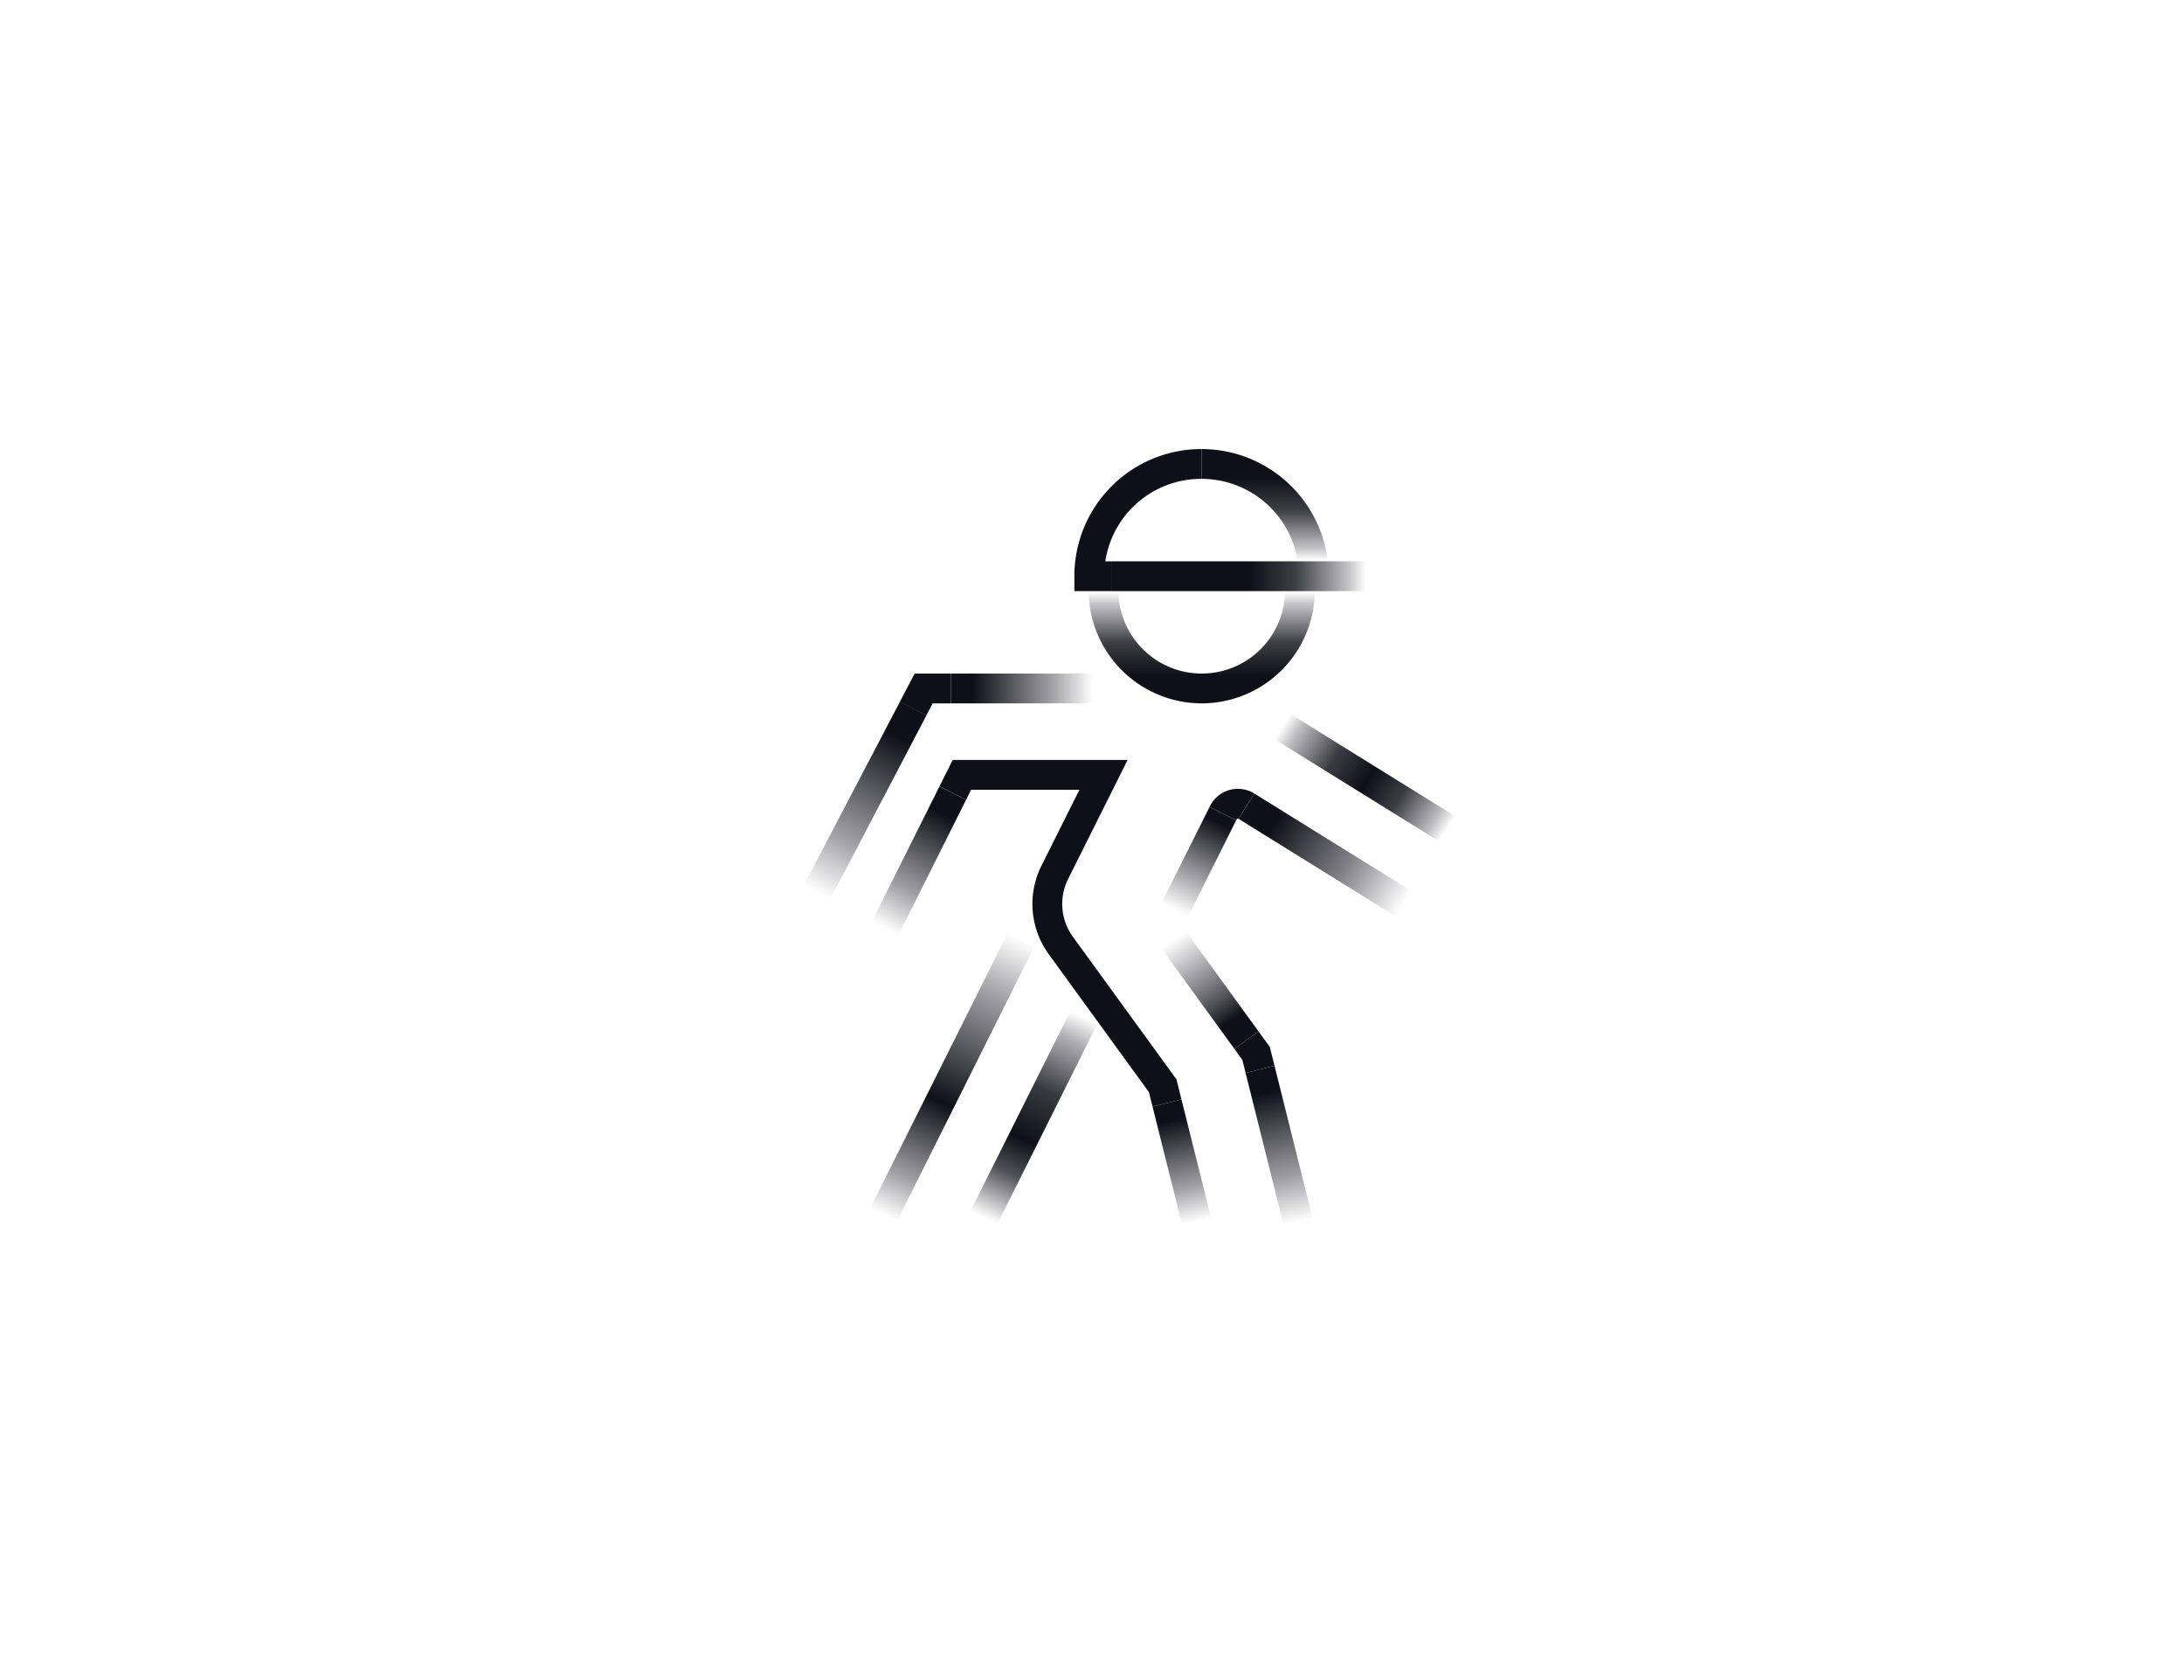 <svg id="Layer_1" data-name="Layer 1" xmlns="http://www.w3.org/2000/svg" xmlns:xlink="http://www.w3.org/1999/xlink" viewBox="0 0 650 500"><defs><style>.cls-1{fill:url(#linear-gradient);}.cls-2{fill:url(#linear-gradient-2);}.cls-3{fill:#0f0f19;}.cls-4{fill:url(#linear-gradient-3);}.cls-5{fill:url(#linear-gradient-4);}.cls-6{fill:url(#linear-gradient-5);}.cls-7{fill:url(#linear-gradient-6);}.cls-8{fill:url(#linear-gradient-7);}.cls-9{fill:url(#linear-gradient-8);}.cls-10{fill:url(#linear-gradient-9);}.cls-11{fill:url(#linear-gradient-10);}.cls-12{fill:url(#linear-gradient-11);}.cls-13{fill:url(#linear-gradient-12);}.cls-14{fill:url(#linear-gradient-13);}.cls-15{fill:url(#linear-gradient-14);}</style><linearGradient id="linear-gradient" x1="16687.756" y1="209.326" x2="16687.756" y2="175.663" gradientTransform="matrix(-1, 0, 0, 1, 17045.413, 0)" gradientUnits="userSpaceOnUse"><stop offset="0.246" stop-color="#0f0f19"/><stop offset="0.538" stop-color="#0f0f19" stop-opacity="0.805"/><stop offset="0.88" stop-color="#0f0f19" stop-opacity="0.239"/><stop offset="0.986" stop-color="#0f0f19" stop-opacity="0"/></linearGradient><linearGradient id="linear-gradient-2" x1="16714.442" y1="171.487" x2="16637.697" y2="171.487" gradientTransform="matrix(-1, 0, 0, 1, 17045.413, 0)" gradientUnits="userSpaceOnUse"><stop offset="0.534" stop-color="#0f0f19"/><stop offset="0.713" stop-color="#0f0f19" stop-opacity="0.805"/><stop offset="0.921" stop-color="#0f0f19" stop-opacity="0.239"/><stop offset="0.986" stop-color="#0f0f19" stop-opacity="0"/></linearGradient><linearGradient id="linear-gradient-3" x1="16669.035" y1="133.641" x2="16669.035" y2="167.887" gradientTransform="matrix(-1, 0, 0, 1, 17045.413, 0)" gradientUnits="userSpaceOnUse"><stop offset="0.246" stop-color="#0f0f19"/><stop offset="0.531" stop-color="#0f0f19" stop-opacity="0.805"/><stop offset="0.864" stop-color="#0f0f19" stop-opacity="0.239"/><stop offset="0.968" stop-color="#0f0f19" stop-opacity="0"/></linearGradient><linearGradient id="linear-gradient-4" x1="262.69" y1="365.041" x2="303.535" y2="277.448" gradientTransform="translate(443.85 -75.636) rotate(63.438)" gradientUnits="userSpaceOnUse"><stop offset="0.035" stop-color="#0f0f19" stop-opacity="0"/><stop offset="0.171" stop-color="#0f0f19" stop-opacity="0.403"/><stop offset="0.424" stop-color="#0f0f19"/><stop offset="0.793" stop-color="#0f0f19" stop-opacity="0.39"/><stop offset="0.982" stop-color="#0f0f19" stop-opacity="0"/></linearGradient><linearGradient id="linear-gradient-5" x1="293.051" y1="364.053" x2="322.873" y2="300.099" gradientTransform="translate(467.328 -91.855) rotate(63.445)" gradientUnits="userSpaceOnUse"><stop offset="0.021" stop-color="#0f0f19" stop-opacity="0"/><stop offset="0.234" stop-color="#0f0f19" stop-opacity="0.724"/><stop offset="0.388" stop-color="#0f0f19"/><stop offset="0.617" stop-color="#0f0f19" stop-opacity="0.829"/><stop offset="0.858" stop-color="#0f0f19" stop-opacity="0.323"/><stop offset="0.965" stop-color="#0f0f19" stop-opacity="0"/></linearGradient><linearGradient id="linear-gradient-6" x1="271.949" y1="210.946" x2="242.409" y2="266.503" gradientTransform="translate(349.318 -99.862) rotate(62.354)" gradientUnits="userSpaceOnUse"><stop offset="0.152" stop-color="#0f0f19"/><stop offset="0.701" stop-color="#0f0f19" stop-opacity="0.39"/><stop offset="0.982" stop-color="#0f0f19" stop-opacity="0"/></linearGradient><linearGradient id="linear-gradient-7" x1="282.991" y1="204.891" x2="326.033" y2="204.891" gradientTransform="matrix(1, 0, 0, 1, 0, 0)" xlink:href="#linear-gradient-6"/><linearGradient id="linear-gradient-8" x1="380.226" y1="214.601" x2="431.056" y2="247.61" gradientTransform="translate(388.1 -235.421) rotate(58.175)" gradientUnits="userSpaceOnUse"><stop offset="0.033" stop-color="#0f0f19" stop-opacity="0"/><stop offset="0.114" stop-color="#0f0f19" stop-opacity="0.278"/><stop offset="0.333" stop-color="#0f0f19" stop-opacity="0.816"/><stop offset="0.528" stop-color="#0f0f19"/><stop offset="0.71" stop-color="#0f0f19" stop-opacity="0.811"/><stop offset="0.917" stop-color="#0f0f19" stop-opacity="0.26"/><stop offset="0.988" stop-color="#0f0f19" stop-opacity="0"/></linearGradient><linearGradient id="linear-gradient-9" x1="347.927" y1="327.96" x2="355.654" y2="364.311" gradientTransform="translate(94.454 -74.987) rotate(14.036)" xlink:href="#linear-gradient-6"/><linearGradient id="linear-gradient-10" x1="375.807" y1="317.906" x2="385.755" y2="364.705" gradientTransform="translate(94.148 -82.162) rotate(14.036)" xlink:href="#linear-gradient-6"/><linearGradient id="linear-gradient-11" x1="370.501" y1="310.042" x2="349.044" y2="278.231" gradientTransform="translate(241.574 -155.287) rotate(35.997)" gradientUnits="userSpaceOnUse"><stop offset="0.191" stop-color="#0f0f19"/><stop offset="0.383" stop-color="#0f0f19" stop-opacity="0.718"/><stop offset="0.965" stop-color="#0f0f19" stop-opacity="0"/></linearGradient><linearGradient id="linear-gradient-12" x1="363.827" y1="242.013" x2="349.234" y2="271.933" gradientTransform="translate(426.875 -176.848) rotate(63.428)" gradientUnits="userSpaceOnUse"><stop offset="0.089" stop-color="#0f0f19"/><stop offset="0.965" stop-color="#0f0f19" stop-opacity="0"/></linearGradient><linearGradient id="linear-gradient-13" x1="370.998" y1="239.844" x2="417.776" y2="269.075" gradientTransform="translate(402.622 -214.819) rotate(58.175)" gradientUnits="userSpaceOnUse"><stop offset="0.178" stop-color="#0f0f19"/><stop offset="0.632" stop-color="#0f0f19" stop-opacity="0.525"/><stop offset="1" stop-color="#0f0f19" stop-opacity="0"/></linearGradient><linearGradient id="linear-gradient-14" x1="284.125" y1="236.19" x2="262.596" y2="276.68" gradientTransform="translate(380.472 -102.748) rotate(63.435)" xlink:href="#linear-gradient-6"/></defs><path class="cls-1" d="M357.657,209.326a33.7,33.7,0,0,1-33.662-33.662h8.87a24.792,24.792,0,1,0,49.584,0h8.87A33.7,33.7,0,0,1,357.657,209.326Z"/><rect class="cls-2" x="330.971" y="167.052" width="76.744" height="8.87"/><path class="cls-3" d="M330.971,175.922H319.753V171.487a37.809,37.809,0,0,1,37.846-37.846v8.87A28.842,28.842,0,0,0,329.381,164.87q-.252,1.08-.421,2.182h2.011Z"/><path class="cls-4" d="M386.354,167.887a28.992,28.992,0,0,0-28.755-25.375v-8.87a37.874,37.874,0,0,1,37.558,33.156Z"/><rect class="cls-5" x="234.892" y="316.809" width="96.442" height="8.87" transform="translate(-130.823 430.824) rotate(-63.438)"/><rect class="cls-6" x="272.787" y="327.641" width="70.35" height="8.87" transform="translate(-126.759 459.091) rotate(-63.445)"/><rect class="cls-7" x="225.744" y="234.289" width="62.869" height="8.87" transform="matrix(0.464, -0.886, 0.886, 0.464, -73.623, 355.774)"/><polygon class="cls-3" points="275.693 212.936 267.836 208.821 272.217 200.456 282.991 200.456 282.991 209.326 277.584 209.326 275.693 212.936"/><rect class="cls-8" x="282.991" y="200.456" width="43.041" height="8.87"/><rect class="cls-9" x="401.206" y="200.887" width="8.87" height="60.438" transform="translate(-4.625 453.898) rotate(-58.175)"/><rect class="cls-10" x="347.356" y="327.7" width="8.87" height="36.871" transform="translate(-73.447 95.656) rotate(-14.036)"/><rect class="cls-11" x="376.346" y="317.526" width="8.87" height="47.56" transform="translate(-71.41 102.543) rotate(-14.036)"/><polygon class="cls-3" points="370.711 319.311 369.731 315.391 367.376 312.15 374.553 306.936 377.919 311.57 379.316 317.16 370.711 319.311"/><rect class="cls-12" x="355.337" y="275.094" width="8.87" height="38.085" transform="translate(-104.177 267.618) rotate(-35.997)"/><rect class="cls-13" x="339.929" y="252.538" width="33.202" height="8.87" transform="translate(-32.784 460.894) rotate(-63.428)"/><path class="cls-3" d="M367.923,244.109l-7.934-3.967.128-.255a9.275,9.275,0,0,1,13.186-3.732l-4.677,7.537a.405.405,0,0,0-.576.163Z"/><rect class="cls-14" x="389.952" y="226.893" width="8.87" height="55.133" transform="translate(-29.788 455.373) rotate(-58.175)"/><path class="cls-3" d="M343.017,329.326l-1.074-4.296L312.157,284.027a25.46,25.46,0,0,1-2.182-26.433L321.25,235.038l-32.231-.002-1.484,2.967-7.934-3.967,3.935-7.871,52.062.004-17.69,35.39a16.619,16.619,0,0,0,1.424,17.255L350.13,321.209l1.491,5.965Z"/><rect class="cls-15" x="250.535" y="252" width="45.651" height="8.87" transform="translate(-78.252 386.255) rotate(-63.435)"/></svg>